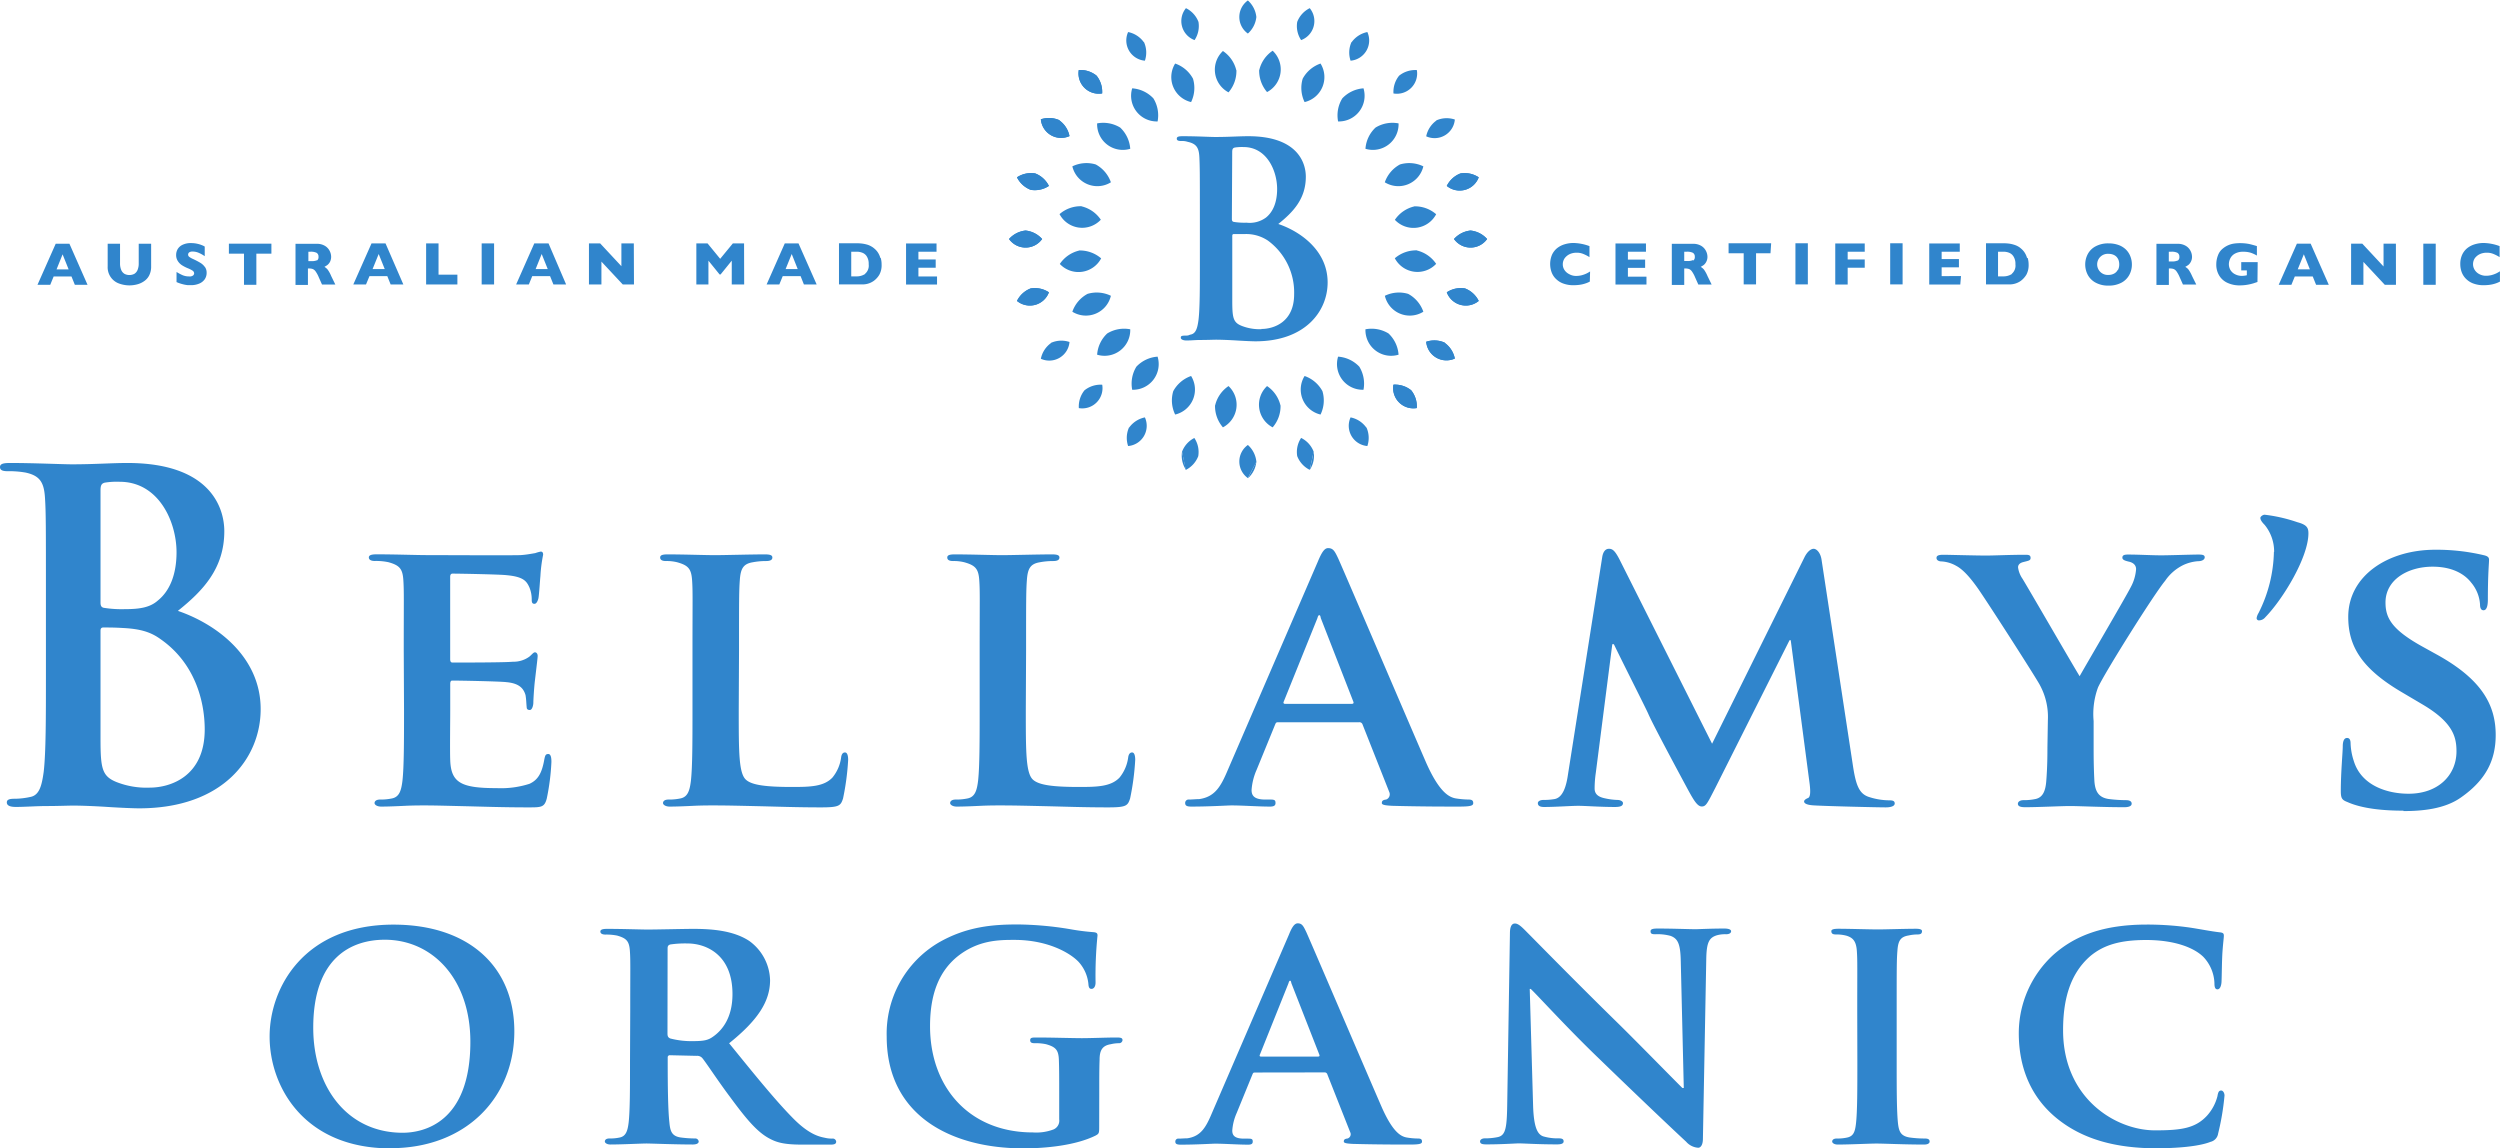 <svg id="Logo" xmlns="http://www.w3.org/2000/svg" viewBox="0 0 446.94 205.27"><defs><style>.cls-1{fill:#3085cc;}</style></defs><path class="cls-1" d="M627.17,340c3.3,0,7.37-.35,10.31-2.46,4.49-3.15,6.17-6.72,6.17-11.14,0-5.4-2.52-10-10.65-14.45l-2.53-1.4c-5.54-3.08-6.52-5.19-6.52-7.85,0-4.07,4-6.39,8.42-6.39,4,0,6,1.69,6.87,2.81a6.74,6.74,0,0,1,1.61,3.93q0,1.05.63,1.05c.49,0,.77-.63.77-1.89,0-4.7.21-6.38.21-7.16,0-.42-.28-.63-.84-.77a36.67,36.67,0,0,0-8.77-1c-8.55,0-15.56,4.7-15.56,12,0,5.26,2.38,9.26,9.68,13.53l3.57,2.11c5.47,3.22,6.1,5.82,6.1,8.41,0,4.21-3.23,7.57-8.55,7.57-3.86,0-8.49-1.47-9.82-5.89a11.08,11.08,0,0,1-.56-3.08c0-.42-.07-1-.63-1s-.77.63-.77,1.54-.35,4.7-.35,7.92c0,1.34.21,1.62,1.19,2,2.66,1.19,6.45,1.54,10,1.54M604,293.64a25.24,25.24,0,0,1-2.74,10.94,2.48,2.48,0,0,0-.35.91.4.4,0,0,0,.42.42,1.48,1.48,0,0,0,1.13-.56c3.15-3.22,7.71-10.73,7.71-15,0-1-.28-1.54-2-2a27.89,27.89,0,0,0-5.82-1.33c-.35,0-.77.35-.77.56s.07.56.77,1.26a7.55,7.55,0,0,1,1.69,4.84m-40.53,35c0,1,0,3.44-.21,6-.14,1.75-.63,2.88-1.9,3.16a10,10,0,0,1-2.17.21c-.7,0-1,.35-1,.63,0,.49.49.63,1.33.63,2.32,0,6.45-.21,8-.21s5.83.21,9.68.21c.84,0,1.33-.21,1.33-.63s-.35-.63-1.05-.63a25.44,25.44,0,0,1-3.08-.21c-1.83-.28-2.39-1.41-2.53-3.16-.14-2.52-.14-5-.14-6v-4.77a13.77,13.77,0,0,1,.78-6c1.12-2.52,10-16.68,12-19.07a8.37,8.37,0,0,1,3.22-2.81,7.51,7.51,0,0,1,2.66-.7c.71,0,1.2-.28,1.2-.7s-.42-.49-1.12-.49c-1.2,0-5.27.14-6.6.14-1.82,0-4-.14-6-.14-.7,0-1,.14-1,.56s.56.56,1.12.7c1,.21,1.33.78,1.33,1.34a7.84,7.84,0,0,1-.91,3.15c-.91,1.82-8.41,14.59-9.18,16-1.05-1.68-9.12-15.64-10.24-17.46a4.63,4.63,0,0,1-.77-2c0-.49.35-.78.84-.92,1-.27,1.4-.27,1.4-.77s-.35-.56-.91-.56c-2.8,0-5.68.14-7,.14-2,0-6.66-.14-7.71-.14-.78,0-1.2.14-1.2.56s.42.63.92.63a6,6,0,0,1,2.59.78c1.19.63,2.46,2,4,4.2,2.17,3.16,10.58,16.27,11,17.18a11.91,11.91,0,0,1,1.4,6.24Zm-85.69,4.63c-.28,2-.84,4.34-2.52,4.56a11.15,11.15,0,0,1-1.89.14c-.64,0-1,.28-1,.56,0,.56.5.7,1.13.7,2,0,4.9-.21,6.1-.21s3.92.21,6.52.21c.91,0,1.47-.14,1.47-.7,0-.28-.42-.56-1-.56a11.61,11.61,0,0,1-2.18-.28c-1.05-.21-1.89-.64-1.89-1.76a19.57,19.57,0,0,1,.21-2.8l2.95-23H486c2,4.13,5.68,11.36,6.17,12.48.7,1.68,5.61,10.8,7.08,13.53,1,1.83,1.68,3,2.46,3s1-.56,2.45-3.37l13.25-26.36h.21L521,335.13c.21,1.69.07,2.38-.28,2.53s-.71.35-.71.63.35.63,1.83.7c2.45.14,11.22.35,12.76.35.91,0,1.61-.21,1.61-.7s-.42-.56-1-.56a12,12,0,0,1-3.51-.57c-1.89-.56-2.45-2.17-3-5.88L523.12,295c-.21-1.26-.91-1.89-1.4-1.89s-1.12.49-1.62,1.47l-16.54,33.38L487,295c-.84-1.61-1.26-1.89-1.89-1.89s-1.06.56-1.2,1.54ZM427.2,320.83c-.21,0-.35-.14-.21-.42l6-14.87c.07-.21.14-.56.35-.56s.21.35.28.56l5.82,14.94c.07.21,0,.35-.28.35Zm13.25,3.29a.58.58,0,0,1,.63.42l4.77,12.06a1,1,0,0,1-.56,1.34c-.63.07-.77.28-.77.63s.7.42,1.82.49c5.19.14,9.68.14,11.85.14s2.67-.14,2.67-.63-.29-.63-.85-.63a16.17,16.17,0,0,1-2.31-.21c-1.12-.22-2.87-1-5.26-6.38-3.92-9.05-14.23-33.17-15.7-36.47-.63-1.33-.91-1.89-1.83-1.89-.63,0-1.12.7-1.82,2.38L417,332.61c-1.26,3-2.31,4.84-5.12,5.25-.56,0-1.26.08-1.82.08a.61.61,0,0,0-.7.63c0,.49.35.63,1.12.63,3.23,0,6.52-.21,7.15-.21,2,0,4.84.21,6.88.21.63,0,1-.14,1-.63s-.14-.63-.91-.63h-.92c-1.89,0-2.45-.64-2.45-1.69a10.78,10.78,0,0,1,.91-3.64l3.3-8.07c.14-.35.21-.42.56-.42Zm-59.53-12.76c0-9,0-10.73.14-12.62.14-2.1.63-2.94,2.31-3.22a13,13,0,0,1,2.39-.22c.77,0,1.12-.21,1.12-.63s-.42-.56-1.33-.56c-2.38,0-7.43.14-8.9.14-1.69,0-5.62-.14-8.49-.14-.91,0-1.33.14-1.33.56s.35.63,1.05.63a7.71,7.71,0,0,1,2,.22c2,.56,2.53,1.19,2.67,3.22s.07,3.58.07,12.62v10.52c0,5.47,0,10.17-.28,12.69-.21,1.75-.56,2.88-1.83,3.16a9.62,9.62,0,0,1-2.17.21c-.77,0-1,.35-1,.63s.42.63,1.19.63c1.26,0,2.8-.07,4.28-.14s2.8-.07,3.5-.07c2.53,0,5.12.07,8.21.14s6.66.21,11.08.21c3.22,0,3.5-.28,3.92-1.61a45.69,45.69,0,0,0,.91-6.88c0-.7-.14-1.33-.55-1.33s-.64.35-.71.91a7.19,7.19,0,0,1-1.54,3.58c-1.54,1.61-3.93,1.68-7.22,1.68-4.77,0-7.15-.35-8.21-1.26-1.33-1.12-1.33-4.91-1.33-12.55Zm-51.32,0c0-9,0-10.73.14-12.62.14-2.1.63-2.94,2.31-3.22a12.8,12.8,0,0,1,2.39-.22c.76,0,1.12-.21,1.12-.63s-.42-.56-1.34-.56c-2.38,0-7.43.14-8.9.14-1.68,0-5.61-.14-8.49-.14-.91,0-1.33.14-1.33.56s.35.63,1.05.63a7.74,7.74,0,0,1,2,.22c2,.56,2.52,1.19,2.66,3.22s.07,3.58.07,12.62v10.52c0,5.47,0,10.17-.28,12.69-.21,1.75-.56,2.88-1.82,3.16a9.62,9.62,0,0,1-2.17.21c-.78,0-1,.35-1,.63s.43.63,1.19.63c1.27,0,2.81-.07,4.28-.14s2.81-.07,3.51-.07c2.52,0,5.12.07,8.2.14s6.66.21,11.08.21c3.23,0,3.51-.28,3.93-1.61a45.69,45.69,0,0,0,.91-6.88c0-.7-.14-1.33-.56-1.33s-.63.35-.7.91a7.12,7.12,0,0,1-1.55,3.58c-1.54,1.61-3.92,1.68-7.22,1.68-4.77,0-7.15-.35-8.2-1.26-1.33-1.12-1.33-4.91-1.33-12.55Zm-59.89,10.52c0,5.47,0,10.17-.28,12.69-.21,1.75-.56,2.88-1.82,3.16a9.62,9.62,0,0,1-2.17.21c-.77,0-1,.35-1,.63s.41.63,1.19.63c1.26,0,2.8-.07,4.27-.14s2.81-.07,3.51-.07c1.82,0,4.14.07,7.15.14s6.73.21,11.36.21c2.32,0,2.88,0,3.3-1.54a40.5,40.5,0,0,0,.84-6.6c0-.63-.07-1.4-.56-1.4s-.56.28-.7.91c-.42,2.46-1.12,3.72-2.67,4.42a16.68,16.68,0,0,1-5.82.77c-6.31,0-8.2-.91-8.34-5-.07-1.75,0-6.8,0-8.83v-4.77c0-.35.07-.63.35-.63,1.54,0,8.55.14,9.68.28,2.31.21,3.08,1.12,3.43,2.31.14.78.14,1.55.21,2.18,0,.28.14.49.56.49s.63-.84.63-1.33.14-2.81.29-4c.35-3,.48-4,.48-4.35s-.2-.63-.48-.63-.5.35-1,.77a4.79,4.79,0,0,1-2.94.91c-1.4.15-9.4.15-10.8.15-.35,0-.42-.28-.42-.63V298.11c0-.35.14-.56.42-.56,1.26,0,8.62.14,9.68.28,3.08.28,3.57,1.12,4.06,2.17a5.63,5.63,0,0,1,.42,2.18c0,.49.07.77.49.77s.64-.71.71-1c.13-.7.28-3.29.35-3.92a26.39,26.39,0,0,1,.49-3.86c0-.28-.07-.56-.43-.56a7.18,7.18,0,0,0-1,.28c-.49.07-1.47.28-2.59.35s-14.86,0-16.83,0c-1.75,0-5.68-.14-8.91-.14-.91,0-1.4.14-1.4.56s.42.63,1.06.63a10.66,10.66,0,0,1,2.45.22c2,.56,2.53,1.19,2.66,3.22s.07,3.58.07,12.62Zm-35.63,3.52c0,8.46-6.18,10.41-9.84,10.41a14.69,14.69,0,0,1-5.94-1c-2.6-1.06-2.85-2.44-2.85-7.81V307.75c0-.4.17-.57.49-.57,1.22,0,2,0,3.5.09,3.17.16,5,.73,6.75,2,6.18,4.31,7.89,11.14,7.89,16.18m-18.63-42.78c0-.89.17-1.22.74-1.38a13.32,13.32,0,0,1,2.68-.16c7,0,10.17,7.15,10.17,12.6,0,4-1.22,6.92-3.34,8.63-1.38,1.22-3.17,1.54-5.86,1.54a20.21,20.21,0,0,1-3.82-.24c-.32-.08-.57-.25-.57-.9Zm-9.76,33c0,7.49,0,13.91-.4,17.33-.33,2.36-.74,4.15-2.36,4.47a13.48,13.48,0,0,1-2.93.33c-1,0-1.3.24-1.3.65,0,.57.57.81,1.62.81,1.63,0,3.74-.16,5.62-.16s3.74-.08,4.63-.08c1.22,0,3.66.08,6.1.24s4.72.25,5.69.25c15,0,21.72-9,21.72-17.73,0-9.52-8.13-15.3-14.8-17.57,4.47-3.58,8.3-7.57,8.3-14.24,0-4.31-2.61-12.2-17.33-12.2-2.76,0-5.94.24-9.92.24-1.63,0-6.75-.24-11.06-.24-1.22,0-1.79.16-1.79.73s.49.74,1.38.74a17,17,0,0,1,3.17.24c2.69.57,3.34,1.87,3.5,4.64.16,2.6.16,4.88.16,17.24Z" transform="translate(-197.48 -195)"/><path class="cls-1" d="M583.11,400.28c3.42,0,7.44-.3,9.54-1.14a1.79,1.79,0,0,0,1.38-1.5,45,45,0,0,0,1.14-6.79c0-.41-.24-.89-.6-.89s-.54.23-.66,1a8.24,8.24,0,0,1-1.8,3.42c-2.1,2.34-4.68,2.7-9.36,2.7-7.08,0-16.44-5.76-16.44-17.88,0-5,1-9.91,4.86-13.27,2.4-2,5.34-2.88,10-2.88,4.86,0,8.4,1.26,10.2,3a7.21,7.21,0,0,1,2,4.74c0,.67.12,1.08.54,1.08s.66-.54.72-1.25c.06-1,.06-3.85.18-5.53s.24-2.4.24-2.82-.18-.54-.78-.6c-1.56-.18-3.3-.54-5.28-.84a54.19,54.19,0,0,0-7.68-.54c-7.86,0-12.9,2-16.74,5.41a19,19,0,0,0-6.18,14c0,4.92,1.38,10.69,6.6,15.07,4.8,4,10.92,5.52,18.12,5.52M529.53,384.8c0,4.92,0,9-.25,11.1-.17,1.5-.48,2.22-1.55,2.46a7.83,7.83,0,0,1-1.86.18c-.66,0-.84.3-.84.54s.35.54,1,.54c2.09,0,5.7-.18,6.9-.18,1.43,0,5,.18,8.52.18.6,0,1-.18,1-.54s-.24-.54-.84-.54a19.75,19.75,0,0,1-2.7-.18c-1.56-.24-1.92-1-2.1-2.4-.25-2.16-.25-6.24-.25-11.16v-9c0-7.74,0-9.18.13-10.8.12-1.8.54-2.52,2-2.76a7.26,7.26,0,0,1,1.56-.18c.54,0,.84-.12.84-.6,0-.3-.42-.42-1.08-.42-2,0-5.47.12-6.78.12-1.5,0-5.11-.12-7.08-.12-.84,0-1.27.12-1.27.42,0,.48.31.6.84.6a6.81,6.81,0,0,1,1.93.24c1.13.37,1.67,1,1.79,2.7s.07,3.06.07,10.8Zm-58.57-13h.18c1,.9,6.6,7.09,12.36,12.6,5.52,5.35,12.12,11.65,15.42,14.71a3.14,3.14,0,0,0,2.16,1.08c.42,0,.84-.48.84-1.62l.6-32.17c.06-2.88.48-3.77,1.92-4.2a5.39,5.39,0,0,1,1.62-.18c.6,0,.9-.23.9-.54s-.48-.48-1.2-.48c-2.58,0-4.56.12-5.16.12-1.14,0-4-.12-6.72-.12-.78,0-1.32.06-1.32.48s.18.54.84.54a8.86,8.86,0,0,1,2.76.3c1.26.49,1.74,1.38,1.8,4.5l.54,22.69h-.24c-.78-.73-7.8-7.92-11.4-11.46-7.68-7.51-15.6-15.61-16.26-16.26-.9-.91-1.62-1.69-2.28-1.69s-.9.72-.9,1.74l-.48,30.25c-.06,4.44-.24,5.82-1.62,6.18a10.86,10.86,0,0,1-2.4.24c-.48,0-.84.24-.84.54,0,.48.48.54,1.2.54,2.7,0,5.22-.18,5.7-.18,1,0,3.42.18,6.84.18.72,0,1.2-.12,1.2-.54s-.3-.54-.9-.54a9,9,0,0,1-2.76-.36c-1-.36-1.68-1.56-1.8-5.52ZM422.9,383.89c-.18,0-.3-.12-.18-.35l5.1-12.73c.06-.17.12-.48.3-.48s.18.31.24.48l5,12.78c.06.18,0,.3-.24.3Zm11.34,2.83a.5.5,0,0,1,.54.36l4.08,10.32a.8.8,0,0,1-.48,1.14c-.54.06-.66.24-.66.54s.6.36,1.56.42c4.44.12,8.28.12,10.14.12s2.28-.12,2.28-.54-.24-.54-.72-.54a12.72,12.72,0,0,1-2-.18c-1-.18-2.46-.84-4.5-5.47-3.36-7.73-12.18-28.37-13.44-31.2-.54-1.14-.78-1.62-1.56-1.62-.54,0-1,.6-1.56,2L414.14,394c-1.08,2.58-2,4.14-4.38,4.5-.48,0-1.08.06-1.56.06a.52.52,0,0,0-.6.54c0,.42.3.54,1,.54,2.76,0,5.58-.18,6.12-.18,1.68,0,4.14.18,5.88.18.54,0,.84-.12.84-.54s-.12-.54-.78-.54h-.78c-1.62,0-2.1-.54-2.1-1.44a9.24,9.24,0,0,1,.78-3.12l2.82-6.9c.12-.3.18-.36.48-.36ZM394,390.56c0-2.52,0-4.56.06-6.13,0-1.79.6-2.52,2-2.75a6.53,6.53,0,0,1,1.44-.18.61.61,0,0,0,.66-.54c0-.43-.37-.48-1.08-.48-1.74,0-4.5.12-6.18.12s-5.35-.12-8.1-.12c-.73,0-1.15,0-1.15.48s.36.54.84.54a8.84,8.84,0,0,1,2,.18c1.69.48,2.22,1,2.29,2.75.06,1.57.06,3.49.06,6v4.68a1.7,1.7,0,0,1-1,1.8,8.69,8.69,0,0,1-3.72.54c-11.29,0-18.37-8-18.37-19,0-6.24,1.92-10,4.86-12.42,3.67-2.94,7.32-3,10.2-3,5.94,0,9.91,2.29,11.47,3.9a6.87,6.87,0,0,1,1.8,4.2c.06.42.18.66.54.66s.72-.35.72-1.14a71.15,71.15,0,0,1,.35-8.4c0-.36-.11-.54-.71-.6a39.88,39.88,0,0,1-4.21-.54,59.92,59.92,0,0,0-9.36-.84c-4.43,0-9.17.36-14.22,3.3A18.89,18.89,0,0,0,356,380.3c0,14.1,11.46,20,24.43,20,4.13,0,9.36-.54,12.9-2.28.66-.36.66-.42.66-1.8Zm-77.17-26c0-.42.12-.6.48-.71a18,18,0,0,1,3.12-.18c3.12,0,8,1.86,8,9.05,0,4.2-1.8,6.42-3.42,7.57-.9.66-1.62.84-3.72.84a14.87,14.87,0,0,1-4-.48c-.36-.18-.48-.36-.48-.9Zm-6.72,20.23c0,4.68,0,8.7-.24,10.86-.18,1.5-.48,2.46-1.56,2.7a7.77,7.77,0,0,1-1.86.18c-.66,0-.84.3-.84.54s.36.54,1,.54c2.1,0,5.46-.18,6.48-.18.78,0,5.16.18,8.22.18.66,0,1.08-.18,1.08-.54a.61.61,0,0,0-.66-.54,20,20,0,0,1-2.58-.18c-1.62-.24-1.86-1.2-2-2.7-.24-2.16-.3-6.12-.3-10.86v-.73a.37.37,0,0,1,.42-.41l4.74.11a1.23,1.23,0,0,1,1,.37c.66.77,2.88,4.19,5,7,2.94,4,4.92,6.36,7.2,7.5,1.38.72,2.82,1,5.76,1h5c.66,0,1-.12,1-.54a.61.61,0,0,0-.66-.54,4.93,4.93,0,0,1-1.26-.12c-.84-.18-2.7-.42-5.64-3.36-3.18-3.19-6.9-7.8-11.58-13.56,5.16-4.14,7.32-7.5,7.32-11.29a8.91,8.91,0,0,0-3.72-7c-2.82-1.86-6.66-2.16-10-2.16-1.62,0-6.42.12-8.22.12-1.08,0-4.44-.12-7.2-.12-.78,0-1.2.12-1.2.48s.36.54.9.54a9.73,9.73,0,0,1,2.1.18c1.68.48,2.16,1,2.28,2.76s.06,3.06.06,10.8Zm-40.63,12.72c-10,0-16-8.28-16-18.78,0-12.61,6.91-15.73,12.79-15.73,8.52,0,15.3,7,15.3,18.25,0,14.52-8.41,16.26-12.13,16.26m-2.15,2.76c13.62,0,22.14-9.18,22.14-20.88s-8.28-19.09-21.6-19.09c-16,0-22.15,11.28-22.15,20,0,9.06,6.24,20,21.61,20" transform="translate(-197.48 -195)"/><path class="cls-1" d="M420.44,280.47" transform="translate(-197.48 -195)"/><path class="cls-1" d="M431.5,279" transform="translate(-197.48 -195)"/><path class="cls-1" d="M409.38,279" transform="translate(-197.48 -195)"/><path class="cls-1" d="M423,253.85a8.78,8.78,0,0,1-3.53-.59c-1.55-.62-1.69-1.44-1.69-4.63V237.17c0-.23.1-.33.29-.33.73,0,1.21,0,2.08,0a7,7,0,0,1,4,1.17,11.49,11.49,0,0,1,4.69,9.61c0,5-3.68,6.19-5.85,6.19m-5.22-31.61c0-.53.1-.72.44-.82a8.31,8.31,0,0,1,1.59-.09c4.16,0,6,4.25,6,7.49,0,2.36-.72,4.1-2,5.12a4.93,4.93,0,0,1-3.48.91,11.6,11.6,0,0,1-2.27-.14c-.2-.05-.34-.14-.34-.53ZM426,235.05c2.66-2.13,4.93-4.5,4.93-8.46,0-2.56-1.54-7.24-10.29-7.24-1.64,0-3.52.14-5.89.14-1,0-3.26-.14-5.82-.14-.73,0-1.07.09-1.07.43s.29.43.83.43a3.12,3.12,0,0,1,1.13.15c1.59.34,2,1.11,2.08,2.75s.09,2.9.09,10.25v8.5c0,4.45,0,8.26-.24,10.29-.19,1.4-.43,2.47-1.4,2.66-.44.1-.26.19-1,.19s-.77.15-.77.39.34.48,1,.48c1,0,1.48-.09,2.59-.09s2.22-.05,2.75-.05c.73,0,2.18.05,3.63.14s2.8.15,3.38.15c8.89,0,12.9-5.37,12.9-10.53,0-5.66-4.83-9.09-8.8-10.44" transform="translate(-197.48 -195)"/><path class="cls-1" d="M422.09,198a4.6,4.6,0,0,1-1.52,3,3.63,3.63,0,0,1,0-5.92,4.6,4.6,0,0,1,1.52,3" transform="translate(-197.48 -195)"/><path class="cls-1" d="M420.57,280.47a3.63,3.63,0,0,1,0-5.92,4.6,4.6,0,0,1,1.52,3" transform="translate(-197.48 -195)"/><path class="cls-1" d="M422.09,277.51a4.6,4.6,0,0,1-1.52,3" transform="translate(-197.48 -195)"/><path class="cls-1" d="M411.74,198.92a4.54,4.54,0,0,1-.7,3.25,3.63,3.63,0,0,1-1.54-5.71,4.55,4.55,0,0,1,2.24,2.46" transform="translate(-197.48 -195)"/><path class="cls-1" d="M431.63,279a4.59,4.59,0,0,1-2.24-2.46,4.54,4.54,0,0,1,.7-3.25,4.55,4.55,0,0,1,2.24,2.46" transform="translate(-197.48 -195)"/><path class="cls-1" d="M432.33,275.76a4.54,4.54,0,0,1-.7,3.25" transform="translate(-197.48 -195)"/><path class="cls-1" d="M402,202.53a4.55,4.55,0,0,1,.16,3.32,3.63,3.63,0,0,1-3-5.12,4.56,4.56,0,0,1,2.8,1.8" transform="translate(-197.48 -195)"/><path class="cls-1" d="M441.77,271.42a4.55,4.55,0,0,1,.16,3.32,3.63,3.63,0,0,1-3-5.12,4.54,4.54,0,0,1,2.8,1.8" transform="translate(-197.48 -195)"/><path class="cls-1" d="M393.52,208.53a4.6,4.6,0,0,1,1,3.17,3.62,3.62,0,0,1-4.18-4.18,4.6,4.6,0,0,1,3.17,1" transform="translate(-197.48 -195)"/><path class="cls-1" d="M449.77,264.78a4.6,4.6,0,0,1,1,3.17,3.62,3.62,0,0,1-4.18-4.18,4.6,4.6,0,0,1,3.17,1" transform="translate(-197.48 -195)"/><path class="cls-1" d="M393.52,208.53a4.6,4.6,0,0,1,1,3.17,3.62,3.62,0,0,1-4.18-4.18,4.6,4.6,0,0,1,3.17,1" transform="translate(-197.48 -195)"/><path class="cls-1" d="M449.77,264.78a4.6,4.6,0,0,1,1,3.17,3.62,3.62,0,0,1-4.18-4.18,4.6,4.6,0,0,1,3.17,1" transform="translate(-197.48 -195)"/><path class="cls-1" d="M386.88,216.53a4.54,4.54,0,0,1,1.8,2.8,3.63,3.63,0,0,1-5.12-3,4.55,4.55,0,0,1,3.32.16" transform="translate(-197.48 -195)"/><path class="cls-1" d="M455.77,256.3a4.56,4.56,0,0,1,1.8,2.8,3.63,3.63,0,0,1-5.12-3,4.55,4.55,0,0,1,3.32.16" transform="translate(-197.48 -195)"/><path class="cls-1" d="M382.54,226a4.55,4.55,0,0,1,2.46,2.24,4.54,4.54,0,0,1-3.25.7,4.59,4.59,0,0,1-2.46-2.24,4.59,4.59,0,0,1,3.25-.7" transform="translate(-197.48 -195)"/><path class="cls-1" d="M459.38,246.56a4.55,4.55,0,0,1,2.46,2.24,3.63,3.63,0,0,1-5.71-1.54,4.54,4.54,0,0,1,3.25-.7" transform="translate(-197.48 -195)"/><path class="cls-1" d="M380.79,236.21a4.6,4.6,0,0,1,3,1.52,3.63,3.63,0,0,1-5.92,0,4.6,4.6,0,0,1,3-1.52" transform="translate(-197.48 -195)"/><path class="cls-1" d="M460.34,236.21a4.6,4.6,0,0,1,3,1.52,3.63,3.63,0,0,1-5.92,0,4.6,4.6,0,0,1,3-1.52" transform="translate(-197.48 -195)"/><path class="cls-1" d="M386.88,216.53a4.54,4.54,0,0,1,1.8,2.8,3.63,3.63,0,0,1-5.12-3,4.55,4.55,0,0,1,3.32.16" transform="translate(-197.48 -195)"/><path class="cls-1" d="M455.77,256.3a4.56,4.56,0,0,1,1.8,2.8,3.63,3.63,0,0,1-5.12-3,4.55,4.55,0,0,1,3.32.16" transform="translate(-197.48 -195)"/><path class="cls-1" d="M382.54,226a4.55,4.55,0,0,1,2.46,2.24,4.54,4.54,0,0,1-3.25.7,4.59,4.59,0,0,1-2.46-2.24,4.59,4.59,0,0,1,3.25-.7" transform="translate(-197.48 -195)"/><path class="cls-1" d="M459.38,246.56a4.55,4.55,0,0,1,2.46,2.24,3.63,3.63,0,0,1-5.71-1.54,4.54,4.54,0,0,1,3.25-.7" transform="translate(-197.48 -195)"/><path class="cls-1" d="M380.79,236.21a4.6,4.6,0,0,1,3,1.52,3.63,3.63,0,0,1-5.92,0,4.6,4.6,0,0,1,3-1.52" transform="translate(-197.48 -195)"/><path class="cls-1" d="M460.34,236.21a4.6,4.6,0,0,1,3,1.52,3.63,3.63,0,0,1-5.92,0,4.6,4.6,0,0,1,3-1.52" transform="translate(-197.48 -195)"/><path class="cls-1" d="M381.75,246.56a4.54,4.54,0,0,1,3.25.7,3.63,3.63,0,0,1-5.71,1.54,4.55,4.55,0,0,1,2.46-2.24" transform="translate(-197.48 -195)"/><path class="cls-1" d="M458.59,226a4.59,4.59,0,0,1,3.25.7,3.63,3.63,0,0,1-5.71,1.54,4.55,4.55,0,0,1,2.46-2.24" transform="translate(-197.48 -195)"/><path class="cls-1" d="M381.75,246.56a4.54,4.54,0,0,1,3.25.7,3.63,3.63,0,0,1-5.71,1.54,4.55,4.55,0,0,1,2.46-2.24" transform="translate(-197.48 -195)"/><path class="cls-1" d="M458.59,226a4.59,4.59,0,0,1,3.25.7,3.63,3.63,0,0,1-5.71,1.54,4.55,4.55,0,0,1,2.46-2.24" transform="translate(-197.48 -195)"/><path class="cls-1" d="M385.36,256.3a4.55,4.55,0,0,1,3.32-.16,3.63,3.63,0,0,1-5.12,3,4.56,4.56,0,0,1,1.8-2.8" transform="translate(-197.48 -195)"/><path class="cls-1" d="M454.25,216.53a4.55,4.55,0,0,1,3.32-.16,3.63,3.63,0,0,1-5.12,3,4.59,4.59,0,0,1,1.8-2.8" transform="translate(-197.48 -195)"/><path class="cls-1" d="M391.36,264.78a4.6,4.6,0,0,1,3.17-1,3.62,3.62,0,0,1-4.18,4.18,4.6,4.6,0,0,1,1-3.17" transform="translate(-197.48 -195)"/><path class="cls-1" d="M447.61,208.53a4.6,4.6,0,0,1,3.17-1,3.62,3.62,0,0,1-4.18,4.18,4.6,4.6,0,0,1,1-3.17" transform="translate(-197.48 -195)"/><path class="cls-1" d="M399.36,271.42a4.59,4.59,0,0,1,2.8-1.8,3.63,3.63,0,0,1-3,5.12,4.55,4.55,0,0,1,.16-3.32" transform="translate(-197.48 -195)"/><path class="cls-1" d="M439.13,202.53a4.56,4.56,0,0,1,2.8-1.8,3.63,3.63,0,0,1-3,5.12,4.55,4.55,0,0,1,.16-3.32" transform="translate(-197.48 -195)"/><path class="cls-1" d="M409.51,279a4.58,4.58,0,0,1-.71-3.25" transform="translate(-197.48 -195)"/><path class="cls-1" d="M408.8,275.76A4.55,4.55,0,0,1,411,273.3a4.54,4.54,0,0,1,.7,3.25,4.59,4.59,0,0,1-2.23,2.46" transform="translate(-197.48 -195)"/><path class="cls-1" d="M429.39,198.92a4.55,4.55,0,0,1,2.24-2.46,3.63,3.63,0,0,1-1.54,5.71,4.54,4.54,0,0,1-.7-3.25" transform="translate(-197.48 -195)"/><path class="cls-1" d="M418.52,207.51a5.84,5.84,0,0,1-1.41,4,4.58,4.58,0,0,1-1-7.39,5.76,5.76,0,0,1,2.39,3.44" transform="translate(-197.48 -195)"/><path class="cls-1" d="M426.41,267.46A5.75,5.75,0,0,1,425,271.4a4.57,4.57,0,0,1-1-7.38,5.76,5.76,0,0,1,2.39,3.44" transform="translate(-197.48 -195)"/><path class="cls-1" d="M410.76,209.07a5.78,5.78,0,0,1-.34,4.18,4.59,4.59,0,0,1-2.85-6.89,5.75,5.75,0,0,1,3.19,2.71" transform="translate(-197.48 -195)"/><path class="cls-1" d="M433.9,264.93a5.77,5.77,0,0,1-.34,4.18,4.59,4.59,0,0,1-2.85-6.89,5.78,5.78,0,0,1,3.19,2.71" transform="translate(-197.48 -195)"/><path class="cls-1" d="M403.68,212.59a5.78,5.78,0,0,1,.75,4.12,4.59,4.59,0,0,1-4.54-5.92,5.76,5.76,0,0,1,3.79,1.8" transform="translate(-197.48 -195)"/><path class="cls-1" d="M440.49,260.55a5.81,5.81,0,0,1,.75,4.13,4.59,4.59,0,0,1-4.54-5.92,5.78,5.78,0,0,1,3.79,1.79" transform="translate(-197.48 -195)"/><path class="cls-1" d="M397.75,217.81a5.78,5.78,0,0,1,1.79,3.79,4.59,4.59,0,0,1-5.92-4.54,5.81,5.81,0,0,1,4.13.75" transform="translate(-197.48 -195)"/><path class="cls-1" d="M445.72,254.62a5.78,5.78,0,0,1,1.79,3.79,4.59,4.59,0,0,1-5.92-4.54,5.81,5.81,0,0,1,4.13.75" transform="translate(-197.48 -195)"/><path class="cls-1" d="M393.37,224.4a5.78,5.78,0,0,1,2.71,3.19,4.59,4.59,0,0,1-6.89-2.85,5.77,5.77,0,0,1,4.18-.34" transform="translate(-197.48 -195)"/><path class="cls-1" d="M449.23,247.54a5.75,5.75,0,0,1,2.71,3.19,4.58,4.58,0,0,1-6.88-2.85,5.75,5.75,0,0,1,4.17-.34" transform="translate(-197.48 -195)"/><path class="cls-1" d="M390.84,231.89a5.76,5.76,0,0,1,3.44,2.39,4.57,4.57,0,0,1-7.38-1,5.75,5.75,0,0,1,3.94-1.41" transform="translate(-197.48 -195)"/><path class="cls-1" d="M450.79,239.78a5.76,5.76,0,0,1,3.44,2.39,4.58,4.58,0,0,1-7.39-1,5.84,5.84,0,0,1,4-1.41" transform="translate(-197.48 -195)"/><path class="cls-1" d="M390.34,239.78a5.84,5.84,0,0,1,4,1.41,4.58,4.58,0,0,1-7.39,1,5.76,5.76,0,0,1,3.44-2.39" transform="translate(-197.48 -195)"/><path class="cls-1" d="M450.29,231.89a5.75,5.75,0,0,1,3.94,1.41,4.57,4.57,0,0,1-7.38,1,5.76,5.76,0,0,1,3.44-2.39" transform="translate(-197.48 -195)"/><path class="cls-1" d="M391.9,247.54a5.78,5.78,0,0,1,4.18.34,4.59,4.59,0,0,1-6.89,2.85,5.75,5.75,0,0,1,2.71-3.19" transform="translate(-197.48 -195)"/><path class="cls-1" d="M447.76,224.4a5.77,5.77,0,0,1,4.18.34,4.59,4.59,0,0,1-6.89,2.85,5.78,5.78,0,0,1,2.71-3.19" transform="translate(-197.48 -195)"/><path class="cls-1" d="M395.42,254.62a5.78,5.78,0,0,1,4.12-.75,4.59,4.59,0,0,1-5.92,4.54,5.76,5.76,0,0,1,1.8-3.79" transform="translate(-197.48 -195)"/><path class="cls-1" d="M443.39,217.81a5.78,5.78,0,0,1,4.12-.75,4.59,4.59,0,0,1-5.92,4.54,5.76,5.76,0,0,1,1.8-3.79" transform="translate(-197.48 -195)"/><path class="cls-1" d="M400.64,260.55a5.78,5.78,0,0,1,3.79-1.79,4.59,4.59,0,0,1-4.54,5.92,5.81,5.81,0,0,1,.75-4.13" transform="translate(-197.48 -195)"/><path class="cls-1" d="M437.45,212.59a5.76,5.76,0,0,1,3.79-1.8,4.59,4.59,0,0,1-4.54,5.92,5.78,5.78,0,0,1,.75-4.12" transform="translate(-197.48 -195)"/><path class="cls-1" d="M407.23,264.93a5.78,5.78,0,0,1,3.19-2.71,4.59,4.59,0,0,1-2.85,6.89,5.77,5.77,0,0,1-.34-4.18" transform="translate(-197.48 -195)"/><path class="cls-1" d="M430.37,209.07a5.78,5.78,0,0,1,3.19-2.71,4.59,4.59,0,0,1-2.85,6.89,5.78,5.78,0,0,1-.34-4.18" transform="translate(-197.48 -195)"/><path class="cls-1" d="M414.72,267.46a5.76,5.76,0,0,1,2.39-3.44,4.57,4.57,0,0,1-1,7.38,5.8,5.8,0,0,1-1.41-3.94" transform="translate(-197.48 -195)"/><path class="cls-1" d="M422.61,207.51a5.76,5.76,0,0,1,2.39-3.44,4.58,4.58,0,0,1-1,7.39,5.84,5.84,0,0,1-1.41-4" transform="translate(-197.48 -195)"/><path class="cls-1" d="M644.41,243.5a5.69,5.69,0,0,1-.67.38,5.12,5.12,0,0,1-.8.29,4.17,4.17,0,0,1-1,.13,2.46,2.46,0,0,1-1.19-.28,2.12,2.12,0,0,1-.83-.73,1.93,1.93,0,0,1,0-2.13,2.4,2.4,0,0,1,.9-.73,2.84,2.84,0,0,1,1.2-.25,3,3,0,0,1,1.25.23,7,7,0,0,1,1.08.56V239a8.68,8.68,0,0,0-2.84-.56,5.61,5.61,0,0,0-1.59.23,4,4,0,0,0-1.35.69,3.29,3.29,0,0,0-.92,1.19,3.93,3.93,0,0,0-.33,1.66,4.15,4.15,0,0,0,.28,1.52,3.3,3.3,0,0,0,.84,1.21,3.51,3.51,0,0,0,1.32.78,5.13,5.13,0,0,0,1.72.27,8.31,8.31,0,0,0,1-.06,5.5,5.5,0,0,0,1-.21,4.66,4.66,0,0,0,.93-.38Zm-11.48-4.94h-2.22v7.35h2.22Zm-7.12,0H623.6v4.08l-3.8-4.08h-2v7.35H620v-4.09l3.82,4.09h2Zm-17.55,4.59,1.09-2.69,1.08,2.69Zm2.31-4.59h-2.46l-3.25,7.35h2.27l.61-1.49h3.2l.6,1.49h2.27Zm-9.47,3.3h-2.94v1.48h1v.87a4.25,4.25,0,0,1-.9.11A2.62,2.62,0,0,1,597,244a2,2,0,0,1-.79-.76,2.09,2.09,0,0,1-.26-1,2.41,2.41,0,0,1,.23-1,2,2,0,0,1,.8-.87,2.9,2.9,0,0,1,1.54-.36,4.28,4.28,0,0,1,1.39.19,6.29,6.29,0,0,1,1.05.49V239c-.5-.16-1-.29-1.38-.38a8.51,8.51,0,0,0-2.68-.08,4.07,4.07,0,0,0-2,.87,2.72,2.72,0,0,0-.9,1.24,4.38,4.38,0,0,0-.3,1.58,3.71,3.71,0,0,0,.57,2.11,3.33,3.33,0,0,0,1.53,1.27,5,5,0,0,0,2.07.41,8.74,8.74,0,0,0,1-.06,8.92,8.92,0,0,0,1-.18l.45-.12.33-.11.41-.14Zm-14.3-.29a2.42,2.42,0,0,1-1.12.17h-.47V240h.47a2.22,2.22,0,0,1,1.08.2.79.79,0,0,1,.34.72.73.73,0,0,1-.3.68m2.57,2.75a6.63,6.63,0,0,0-.63-1.15,2.06,2.06,0,0,0-.59-.49q.3-.17.54-.33a1.78,1.78,0,0,0,.45-.56,1.88,1.88,0,0,0,.22-.95,2.29,2.29,0,0,0-.26-1,2.2,2.2,0,0,0-.84-.91,2.73,2.73,0,0,0-1.5-.37H583v7.35h2.22V243h.25a1.79,1.79,0,0,1,.62.1,1.23,1.23,0,0,1,.5.42,5.24,5.24,0,0,1,.57,1.05l.58,1.3h2.38Zm-13.28-1.11a1.58,1.58,0,0,1-.66.67,2.08,2.08,0,0,1-1,.24,1.89,1.89,0,1,1,0-3.77,2.27,2.27,0,0,1,.82.14,1.68,1.68,0,0,1,.61.39,1.84,1.84,0,0,1,.37.6,2.27,2.27,0,0,1,.12.75,2.18,2.18,0,0,1-.22,1m2.21-2.42a3.45,3.45,0,0,0-.78-1.21,3.66,3.66,0,0,0-1.31-.82,5.15,5.15,0,0,0-1.82-.3,4.7,4.7,0,0,0-2.31.53,3.35,3.35,0,0,0-1.4,1.39,4,4,0,0,0,0,3.7,3.4,3.4,0,0,0,1.41,1.4,4.63,4.63,0,0,0,2.3.53,4.75,4.75,0,0,0,2.29-.51,3.39,3.39,0,0,0,1.41-1.37,3.86,3.86,0,0,0,.48-1.9,3.92,3.92,0,0,0-.27-1.44M557.13,244a2.77,2.77,0,0,1-1.51.41h-.94V240h.94a2.77,2.77,0,0,1,1,.17,1.63,1.63,0,0,1,.82.67,2.43,2.43,0,0,1,.35,1.4,1.92,1.92,0,0,1-.64,1.7m2.72-2.81a3.47,3.47,0,0,0-.45-1,3.25,3.25,0,0,0-.66-.72,2.54,2.54,0,0,0-.49-.35,3.21,3.21,0,0,0-.67-.29,5.29,5.29,0,0,0-.89-.21,8,8,0,0,0-1.18-.07h-3v7.35h4a3.46,3.46,0,0,0,2.21-.62,4,4,0,0,0,1-1.1,3.58,3.58,0,0,0,.41-1.82,4.19,4.19,0,0,0-.17-1.2m-11.92,3.26H544.6v-1.57h3.09v-1.48H544.6V240h3.24v-1.48h-5.46v7.35h5.55Zm-10.44-5.87h-2.22v7.35h2.22Zm-6.77,2.9h-3.05V240h3.05v-1.48h-5.27v7.35h2.22v-3h3.05Zm-10.17-2.9h-2.22v7.35h2.22Zm-6.56,0h-7.61v1.79h2.7v5.56h2.21v-5.56H514Zm-13.95,3a2.39,2.39,0,0,1-1.11.17h-.48V240h.46a2.31,2.31,0,0,1,1.1.2.79.79,0,0,1,.33.72.73.73,0,0,1-.3.68m2.57,2.75a6,6,0,0,0-.63-1.15,2.15,2.15,0,0,0-.58-.49c.19-.11.37-.22.53-.33a1.78,1.78,0,0,0,.45-.56,1.88,1.88,0,0,0,.22-.95,2.29,2.29,0,0,0-.26-1,2.2,2.2,0,0,0-.84-.91,2.72,2.72,0,0,0-1.49-.37h-3.78v7.35h2.22V243h.25a1.79,1.79,0,0,1,.62.1,1.23,1.23,0,0,1,.5.42,5.24,5.24,0,0,1,.57,1.05l.58,1.3h2.38Zm-10.91.11h-3.32v-1.57h3.08v-1.48h-3.08V240h3.23v-1.48h-5.45v7.35h5.54Zm-10.08-.93a5.69,5.69,0,0,1-.67.38,5.12,5.12,0,0,1-.8.29,4.17,4.17,0,0,1-1,.13A2.43,2.43,0,0,1,478,244a2.12,2.12,0,0,1-.83-.73,1.84,1.84,0,0,1-.3-1,1.9,1.9,0,0,1,.34-1.11,2.4,2.4,0,0,1,.9-.73,2.84,2.84,0,0,1,1.2-.25,3,3,0,0,1,1.25.23,7,7,0,0,1,1.08.56V239a8.73,8.73,0,0,0-2.84-.56,5.51,5.51,0,0,0-1.59.23,4,4,0,0,0-1.35.69,3.29,3.29,0,0,0-.92,1.19,4.3,4.3,0,0,0-.05,3.18,3.18,3.18,0,0,0,.84,1.21,3.51,3.51,0,0,0,1.32.78,5.13,5.13,0,0,0,1.72.27,8.31,8.31,0,0,0,1-.06,5.5,5.5,0,0,0,1-.21,4.66,4.66,0,0,0,.93-.38Z" transform="translate(-197.48 -195)"/><path class="cls-1" d="M365,244.43h-3.33v-1.57h3.09v-1.48h-3.09V240h3.24v-1.48h-5.45v7.35H365ZM352.11,244a2.72,2.72,0,0,1-1.5.41h-.95V240h.95a2.68,2.68,0,0,1,1,.17,1.61,1.61,0,0,1,.83.67,2.44,2.44,0,0,1,.34,1.4,1.9,1.9,0,0,1-.64,1.7m2.73-2.81a3.47,3.47,0,0,0-.45-1,3.25,3.25,0,0,0-.66-.72,2.62,2.62,0,0,0-.5-.35,3.41,3.41,0,0,0-.66-.3,6.53,6.53,0,0,0-.89-.2,8,8,0,0,0-1.18-.07h-3.06v7.35h4a3.44,3.44,0,0,0,2.21-.62,3.71,3.71,0,0,0,1-1.1,3.48,3.48,0,0,0,.41-1.82,4.2,4.2,0,0,0-.16-1.2m-17,2,1.09-2.69,1.07,2.69Zm2.3-4.59h-2.45l-3.25,7.35h2.27l.61-1.49h3.2l.59,1.49h2.28Zm-9.73,0h-2l-2.27,2.76-2.26-2.76h-2v7.35h2.16v-4.26l2,2.47h.17l2-2.47v4.26h2.22Zm-19.71,0h-2.22v4.08l-3.8-4.08h-2v7.35H305v-4.09l3.82,4.09h2Zm-17.55,4.59,1.08-2.69,1.08,2.69Zm2.3-4.59H293l-3.25,7.35h2.27l.61-1.49h3.19l.6,1.49h2.27Zm-9.73,0h-2.22v7.35h2.22Zm-6.56,5.59h-3.37v-5.59h-2.22v7.35h5.59Zm-15.16-1,1.09-2.69,1.08,2.69Zm2.31-4.59H263.9l-3.26,7.35h2.27l.62-1.49h3.19l.6,1.49h2.27Zm-12.2,3a2.39,2.39,0,0,1-1.11.17h-.48V240H253a2.29,2.29,0,0,1,1.09.2.78.78,0,0,1,.33.71.74.74,0,0,1-.3.69m2.57,2.75a5.48,5.48,0,0,0-.63-1.15,2.15,2.15,0,0,0-.58-.49c.19-.11.37-.22.53-.33a1.94,1.94,0,0,0,.46-.56,2,2,0,0,0,.21-.95,2.29,2.29,0,0,0-.26-1,2.2,2.2,0,0,0-.84-.91,2.7,2.7,0,0,0-1.49-.37h-3.78v7.35h2.22V243h.25a1.79,1.79,0,0,1,.62.1,1.17,1.17,0,0,1,.5.42,5.24,5.24,0,0,1,.57,1.05l.58,1.3h2.38ZM246,238.56h-7.6v1.79h2.7v5.56h2.21v-5.56H246Zm-11.89,4.18a2.69,2.69,0,0,0-.79-.74,13.5,13.5,0,0,0-1.36-.71,3.19,3.19,0,0,1-.67-.39.49.49,0,0,1-.18-.38.51.51,0,0,1,.18-.39,1,1,0,0,1,.6-.16,2.83,2.83,0,0,1,1.19.26,6,6,0,0,1,1,.57v-1.72a3.15,3.15,0,0,0-.46-.23,5.18,5.18,0,0,0-.86-.27,5.11,5.11,0,0,0-1.14-.12,3.27,3.27,0,0,0-1.47.29,2,2,0,0,0-.89.76,2.08,2.08,0,0,0-.29,1.08,1.93,1.93,0,0,0,.29,1.06,2.44,2.44,0,0,0,.74.76,6.66,6.66,0,0,0,1.07.55,4.83,4.83,0,0,1,.83.42.61.61,0,0,1,.29.5.55.55,0,0,1-.17.35,1,1,0,0,1-.73.19,3,3,0,0,1-1.16-.22,8.9,8.9,0,0,1-1.09-.58v1.81a7,7,0,0,0,1.14.39,6,6,0,0,0,.88.16l.56,0a3.68,3.68,0,0,0,1.45-.27,2.23,2.23,0,0,0,1-.77,2,2,0,0,0,.35-1.19,1.73,1.73,0,0,0-.29-1m-9.63-4.18h-2.22v3.5a3,3,0,0,1-.21,1.2,1.48,1.48,0,0,1-.58.69,1.93,1.93,0,0,1-1.75,0,1.48,1.48,0,0,1-.59-.7,3,3,0,0,1-.21-1.2v-3.49h-2.21v4.06a3.08,3.08,0,0,0,2.07,3.07,5.41,5.41,0,0,0,1.82.32,5.59,5.59,0,0,0,1.34-.17,3.81,3.81,0,0,0,1.25-.56,2.74,2.74,0,0,0,.94-1.05,3.45,3.45,0,0,0,.35-1.61Zm-16.91,4.59,1.08-2.69,1.08,2.69Zm2.3-4.59h-2.45l-3.26,7.35h2.28l.61-1.49h3.19l.6,1.49h2.27Z" transform="translate(-197.48 -195)"/></svg>